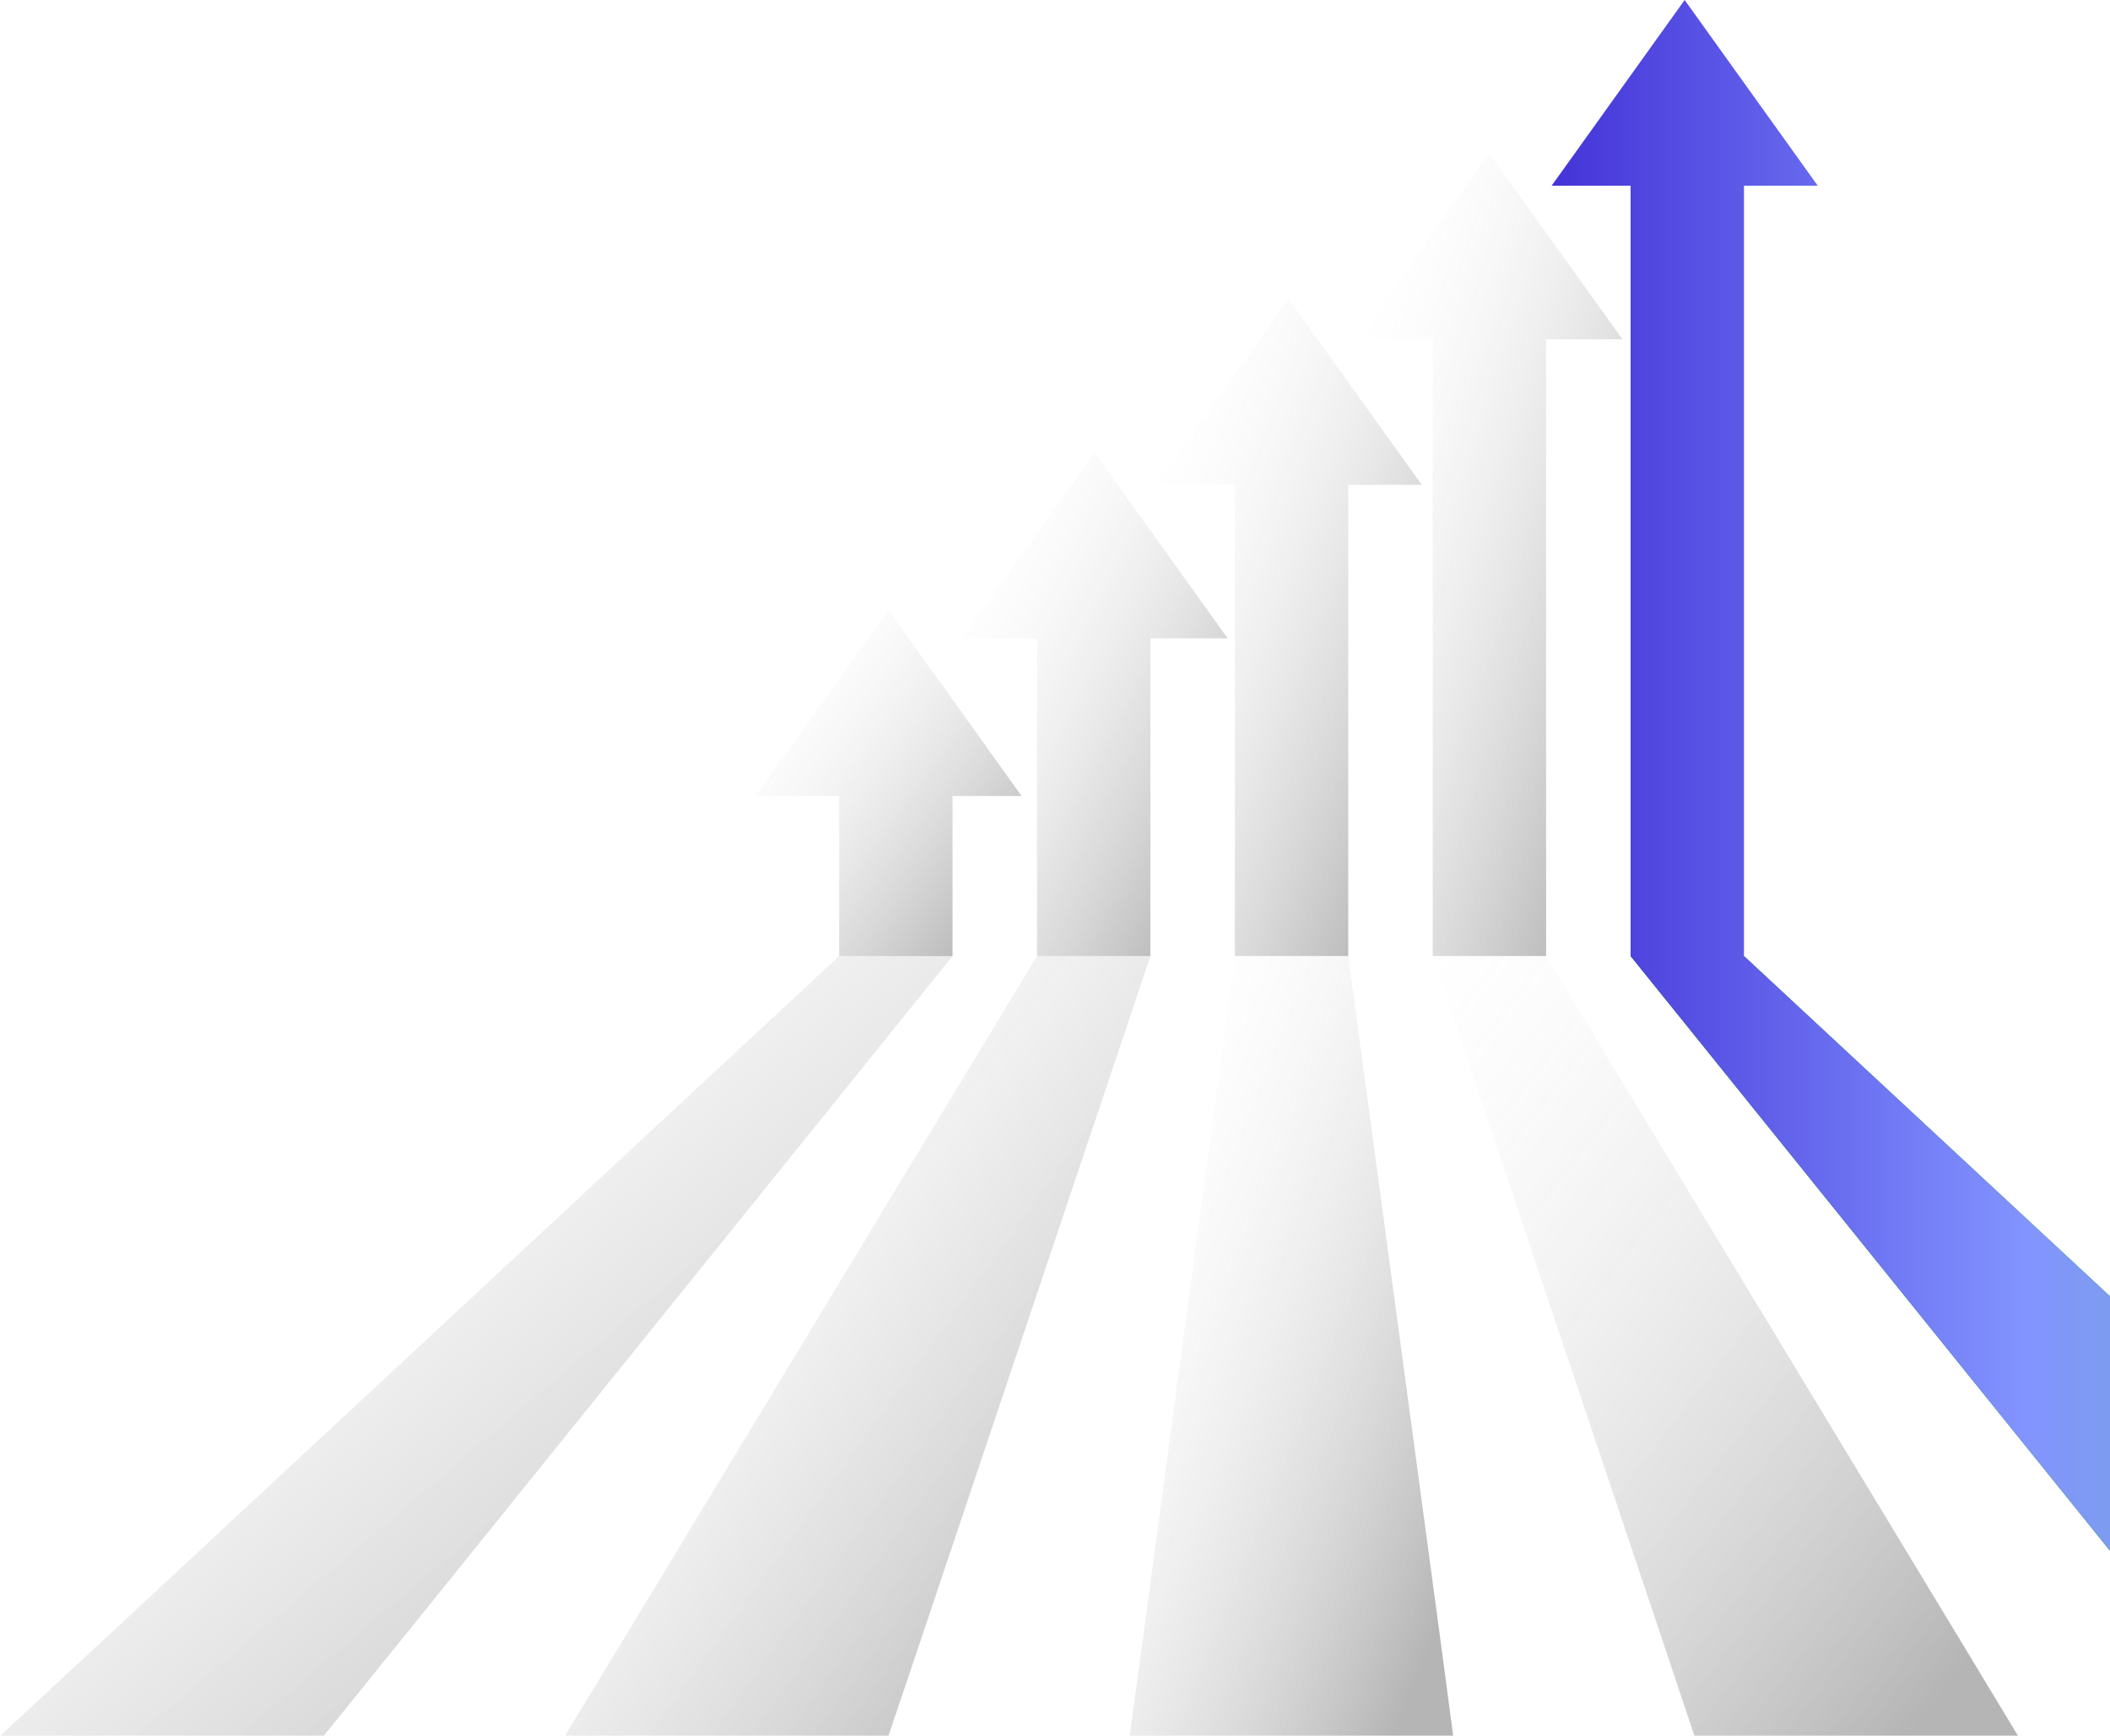 <svg width="265" height="218" viewBox="0 0 265 218" fill="none" xmlns="http://www.w3.org/2000/svg">
<g clip-path="url(#clip0_7244_539)">
<path opacity="0.3" d="M105.39 120.08L13.76 205.27L0 218.04L40.6 218.09L50.93 205.31L119.63 120.08H105.39Z" fill="url(#paint0_linear_7244_539)"/>
<path opacity="0.3" d="M130.239 120.08L78.689 205.27L70.939 218.04L111.559 218.09L115.869 205.31L144.479 120.08H130.239Z" fill="url(#paint1_linear_7244_539)"/>
<path opacity="0.3" d="M155.089 120.08L143.609 205.27L141.869 218.04L182.519 218.09L180.819 205.31L169.329 120.08H155.089Z" fill="url(#paint2_linear_7244_539)"/>
<path opacity="0.3" d="M179.939 120.08L208.539 205.27L212.809 218.04L253.489 218.09L245.769 205.31L194.179 120.08H179.939Z" fill="url(#paint3_linear_7244_539)"/>
<path d="M204.789 120.08L273.459 205.27L283.749 218.04L324.449 218.09L310.709 205.31L219.029 120.08H204.789Z" fill="#019D12"/>
<path opacity="0.3" fill-rule="evenodd" clip-rule="evenodd" d="M94.881 99.981L111.591 76.641L128.311 99.981H119.631V120.081H105.391V99.981H94.881Z" fill="url(#paint4_linear_7244_539)"/>
<path opacity="0.3" fill-rule="evenodd" clip-rule="evenodd" d="M120.76 80.18L137.48 56.85L154.19 80.18H144.48V120.079H130.24V80.18H120.76Z" fill="url(#paint5_linear_7244_539)"/>
<path opacity="0.3" fill-rule="evenodd" clip-rule="evenodd" d="M145.131 60.891L161.841 37.56L178.561 60.891H169.33V120.08H155.09V60.891H145.131Z" fill="url(#paint6_linear_7244_539)"/>
<path opacity="0.3" fill-rule="evenodd" clip-rule="evenodd" d="M170.34 42.62L187.05 19.29L203.77 42.62H194.179V120.08H179.939V42.62H170.34Z" fill="url(#paint7_linear_7244_539)"/>
<path fill-rule="evenodd" clip-rule="evenodd" d="M194.869 23.33L211.579 0L228.299 23.33H219.029V120.08H204.789V23.33H194.869ZM204.789 120.08L273.459 205.27L283.749 218.04L324.449 218.09L310.709 205.31L219.029 120.08H204.789Z" fill="url(#paint8_linear_7244_539)"/>
</g>
<defs>
<linearGradient id="paint0_linear_7244_539" x1="105.557" y1="210.972" x2="22.579" y2="113.353" gradientUnits="userSpaceOnUse">
<stop stop-color="#0A0A0A"/>
<stop offset="1" stop-color="white" stop-opacity="0"/>
</linearGradient>
<linearGradient id="paint1_linear_7244_539" x1="135.828" y1="210.972" x2="55.982" y2="153.227" gradientUnits="userSpaceOnUse">
<stop stop-color="#0A0A0A"/>
<stop offset="1" stop-color="white" stop-opacity="0"/>
</linearGradient>
<linearGradient id="paint2_linear_7244_539" x1="177.737" y1="210.972" x2="119.779" y2="187.803" gradientUnits="userSpaceOnUse">
<stop stop-color="#0A0A0A"/>
<stop offset="1" stop-color="white" stop-opacity="0"/>
</linearGradient>
<linearGradient id="paint3_linear_7244_539" x1="244.837" y1="210.972" x2="152.68" y2="139.681" gradientUnits="userSpaceOnUse">
<stop stop-color="#0A0A0A"/>
<stop offset="1" stop-color="white" stop-opacity="0"/>
</linearGradient>
<linearGradient id="paint4_linear_7244_539" x1="124.378" y1="116.926" x2="88.717" y2="90.475" gradientUnits="userSpaceOnUse">
<stop stop-color="#0A0A0A"/>
<stop offset="1" stop-color="white" stop-opacity="0"/>
</linearGradient>
<linearGradient id="paint5_linear_7244_539" x1="150.257" y1="115.488" x2="106.372" y2="93.124" gradientUnits="userSpaceOnUse">
<stop stop-color="#0A0A0A"/>
<stop offset="1" stop-color="white" stop-opacity="0"/>
</linearGradient>
<linearGradient id="paint6_linear_7244_539" x1="174.628" y1="114.088" x2="126.661" y2="95.358" gradientUnits="userSpaceOnUse">
<stop stop-color="#0A0A0A"/>
<stop offset="1" stop-color="white" stop-opacity="0"/>
</linearGradient>
<linearGradient id="paint7_linear_7244_539" x1="199.837" y1="112.76" x2="149.682" y2="96.727" gradientUnits="userSpaceOnUse">
<stop stop-color="#0A0A0A"/>
<stop offset="1" stop-color="white" stop-opacity="0"/>
</linearGradient>
<linearGradient id="paint8_linear_7244_539" x1="194.869" y1="109.045" x2="324.449" y2="109.045" gradientUnits="userSpaceOnUse">
<stop stop-color="#4433D8"/>
<stop offset="0.46" stop-color="#8294FF"/>
<stop offset="1" stop-color="#60C699"/>
</linearGradient>
<clipPath id="clip0_7244_539">
<rect width="324.45" height="218.09" fill="white"/>
</clipPath>
</defs>
</svg>
